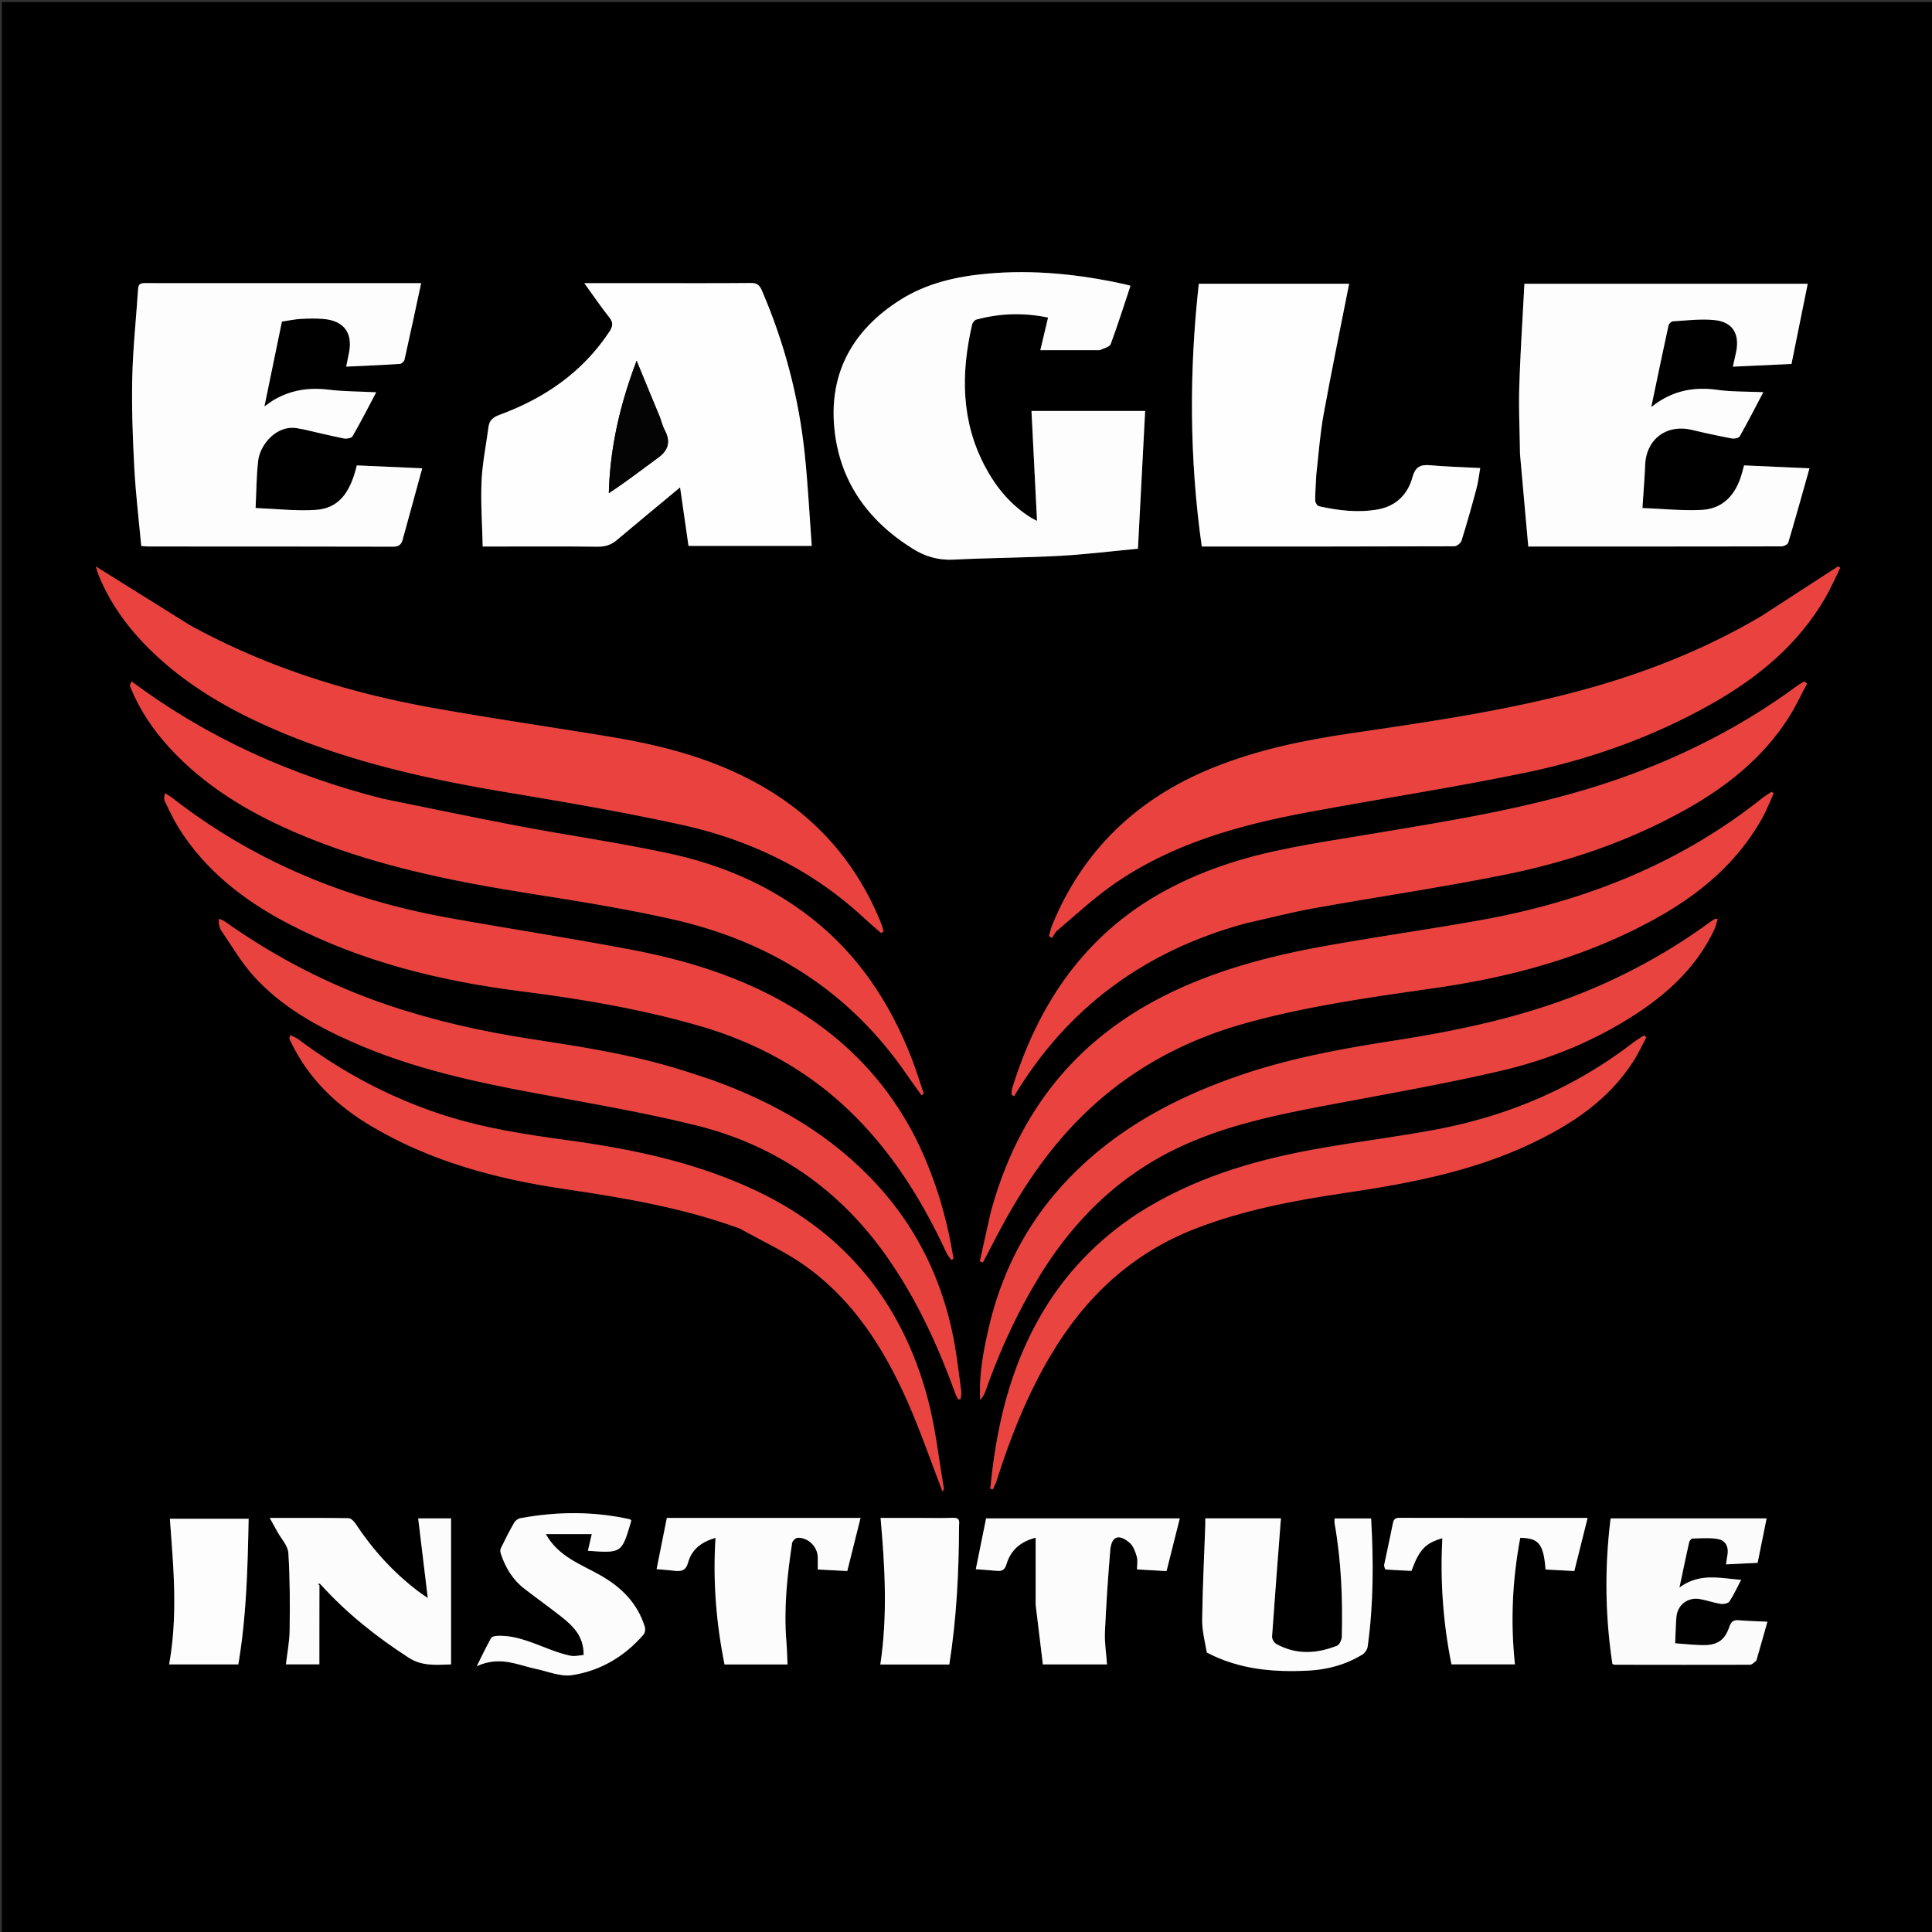 <?xml version="1.0" encoding="UTF-8"?>
<svg data-bbox="1.034 1.097 1063.807 1063.903" viewBox="0 0 1064 1064" xmlns="http://www.w3.org/2000/svg" data-type="ugc">
    <rect x="0" y="0" width="1064" height="1064" fill="#333333" stroke="none"/>
    <g>
        <path d="M589 1065H1.034V1.097h1063.807V1065H589M177.004 872.898c14.03 15.691 30.355 28.548 47.99 39.983 7.424 4.813 14.93 3.99 23.41 3.752v-80.411h-18.097l5.287 43.86c-2.787-1.953-4.137-2.831-5.415-3.805-13.607-10.374-24.935-22.847-34.347-37.119-.877-1.331-2.53-3.036-3.847-3.056-14.234-.22-28.472-.138-43.443-.138 1.637 2.957 2.91 5.232 4.16 7.519 2.14 3.912 5.846 7.729 6.107 11.766.914 14.148.875 28.375.705 42.566-.075 6.276-1.332 12.539-2.05 18.787h18.422c0-14.679 0-29.085.3-43.792 0 0 .285-.314.818.088M355.5 155.94h-33.708c4.866 6.729 9.113 13.007 13.81 18.927 2.356 2.97 1.787 5.098-.067 7.894-14.799 22.31-35.68 36.6-60.4 45.69-3.593 1.321-5.63 3.012-6.117 6.72-1.307 9.967-3.375 19.896-3.816 29.899-.52 11.79.352 23.643.63 35.91h6.408c18.99 0 37.98-.118 56.967.092 4.1.045 7.342-.986 10.425-3.582 11.474-9.665 23.049-19.21 34.906-29.066l4.644 32.226h67.876c-1.303-17.375-2.133-34.397-3.946-51.314-3.314-30.934-11.184-60.738-23.524-89.356-1.342-3.113-2.756-4.157-6.12-4.125-18.988.176-37.978.085-57.968.085m250.562 36.92c1.938-1.102 5.032-1.774 5.627-3.375 3.903-10.501 7.267-21.204 10.904-32.13-1.585-.417-2.356-.649-3.14-.821-24.906-5.485-50.063-8.124-75.537-5.845-16.97 1.52-33.493 5.192-48.108 14.446-25.724 16.286-39.195 39.607-36.354 70.274 2.717 29.335 18.31 51.237 43.171 66.77 6.979 4.359 14.203 6.446 22.578 6.018 19.393-.991 38.835-1.021 58.223-2.069 14.154-.764 28.254-2.53 43.268-3.932l3.97-75.861h-62.602l3.049 60.541c-2.018-1.075-2.715-1.396-3.362-1.799-11.006-6.867-18.99-16.446-25.063-27.783-13.488-25.184-13.533-51.615-7.305-78.61.241-1.045 1.367-2.42 2.34-2.682 12.943-3.49 25.979-3.928 39.475-1.106l-4.272 17.963h33.138m231.04 57.544c1.517 16.835 3.034 33.67 4.559 50.577 47.136 0 93.29.017 139.444-.089 1.287-.003 3.43-1.066 3.728-2.066 4.02-13.495 7.785-27.066 11.697-40.918-13.024-.58-24.583-1.093-36.022-1.601-.571 2.067-.98 3.67-1.458 5.254-3.326 11.016-10.162 18.68-22.02 19.254-10.612.515-21.304-.6-32.488-1.017.568-8.888 1.179-16.298 1.488-23.72.596-14.29 11.783-22.658 25.832-19.306a473.5 473.5 0 0 0 21.836 4.683c1.397.264 3.876-.198 4.41-1.143 4.5-7.96 8.663-16.11 12.984-24.311-8.888-.41-17.236-.192-25.402-1.308-13.136-1.795-24.967.477-36.303 9.511 3.284-15.664 6.325-30.348 9.525-44.997.204-.933 1.616-2.235 2.523-2.283 7.751-.409 15.62-1.462 23.25-.575 9.604 1.117 13.362 7.644 11.486 17.205-.525 2.678-1.168 5.333-1.841 8.381l32.29-1.493 8.936-44.154H839.523c-.982 19.11-2.23 37.914-2.813 56.74-.376 12.13.227 24.292.391 37.376M165.06 236.097c.65.11 1.307.191 1.949.338 7.413 1.698 14.8 3.53 22.256 5.01 1.545.308 4.293-.136 4.88-1.158 4.56-7.931 8.726-16.09 13.05-24.247-9.229-.463-17.885-.415-26.41-1.448-10.613-1.286-20.464.191-29.715 5.51-1.578.907-3.019 2.05-5.442 3.718l9.628-46.708c3.683-.55 6.925-1.273 10.198-1.464 4.152-.243 8.35-.321 12.492 0 11.305.875 16.406 7.598 14.281 18.477-.472 2.418-.973 4.832-1.571 7.794 10.078-.477 19.821-.877 29.55-1.5.93-.06 2.353-1.376 2.567-2.33 3.105-13.81 6.043-27.656 9.162-42.15h-124.88c-9 0-18 .042-26.999-.03-2.268-.017-3.81.262-3.994 3.075-1.068 16.334-2.858 32.648-3.224 48.995-.372 16.588.253 33.228 1.134 49.808.76 14.283 2.496 28.513 3.813 42.908 1.866.129 3 .275 4.133.275 44.832.012 89.665-.034 134.497.105 3.15.01 4.592-1.161 5.323-3.809 3.588-12.996 7.135-26.004 10.793-39.36l-36.024-1.6c-3.844 15.94-10.481 23.774-22.957 24.53-10.77.652-21.658-.62-32.793-1.054.492-9.732.45-18.052 1.455-26.243 1.063-8.66 10.34-20.315 22.847-17.442m-60.716 108.076-51.581-32.218c.596 1.823.997 3.358 1.59 4.813 5.72 14.045 14.18 26.309 24.597 37.232 21.792 22.85 48.659 37.927 77.45 49.88 38.894 16.144 79.657 25.241 121.05 32.182 32.717 5.487 65.47 11.03 97.856 18.148 37.595 8.263 71.602 24.53 100.179 50.993 3.184 2.949 6.501 5.754 9.757 8.625l1.346-.896c-.428-1.42-.748-2.882-1.299-4.252-12.629-31.418-33.23-56.11-62.247-73.69-26.78-16.225-56.364-24.161-86.887-29.2-32.386-5.346-64.882-10.056-97.192-15.822-46.902-8.37-92.007-22.36-134.62-45.795m865.54-4.754c-28.803 17.009-59.525 29.503-91.61 38.72-43.983 12.634-89.168 19.082-134.3 25.719-26.196 3.853-51.984 9.165-76.602 19.22-41.045 16.766-70.848 44.998-87.825 86.263-.807 1.961-1.24 4.076-1.847 6.12l1.64 1.11c.932-1.372 1.615-3.039 2.836-4.067 10.026-8.443 19.656-17.47 30.339-24.995 32.522-22.912 69.964-33.198 108.414-40.333 39.456-7.322 79.156-13.415 118.448-21.508 36.103-7.436 70.744-19.737 103.015-37.936 25.566-14.418 47.749-32.613 62.748-58.395 3.106-5.338 5.55-11.061 8.299-16.607l-1.132-.822a173885.68 173885.68 0 0 1-42.423 27.511M686.001 508.457c12.636-2.81 25.194-6.053 37.923-8.344 35.083-6.313 70.394-11.45 105.318-18.52 34.637-7.01 68.007-18.355 99.023-35.717 22.761-12.74 42.817-28.667 56.97-51.016 3.715-5.867 6.636-12.237 9.921-18.376l-1.6-1.16c-1.464.931-2.989 1.78-4.384 2.804-29.99 22-62.758 38.643-97.833 50.87-45.714 15.936-93.368 23.097-140.83 31.054-26.182 4.389-52.472 8.056-77.712 16.836-24.825 8.635-47.371 21.026-66.439 39.293-24.159 23.144-39.14 51.729-48.95 83.321-.328 1.058-.185 2.262-.261 3.398l1.298.813c29.451-48.994 72.132-80.094 127.556-95.256m-475.282-68.588c-50.09-12.692-96.506-33.445-138.188-64.558-.732 1.567-1.033 1.899-.978 2.156.134.639.412 1.25.665 1.86 5.03 12.11 12.288 22.788 21.11 32.413 19.024 20.755 42.512 35.001 68.048 46.134 42.079 18.346 86.6 27.305 131.659 34.402 25.857 4.072 51.763 8.233 77.28 13.981 53.455 12.042 97.255 39.366 128.729 85.024 2.743 3.98 5.597 7.883 8.4 11.822l1.298-.738c-2.238-6.547-4.246-13.182-6.753-19.624-11.848-30.443-29.293-56.899-55.307-77.24-22.973-17.965-49.218-29.144-77.359-35.278-27.68-6.034-55.8-10.012-83.654-15.283-24.768-4.687-49.434-9.91-74.95-15.07m293.338 186.566c-12.06-23.624-28.66-43.51-49.751-59.53-31.446-23.888-67.76-36.426-105.98-43.74-34.036-6.514-68.327-11.687-102.427-17.882-55.334-10.054-106.074-30.852-150.701-65.605-1.342-1.045-2.844-1.885-4.27-2.82-.691 2.085-.574 3.537.026 4.75 2.351 4.758 4.548 9.631 7.353 14.118 14.897 23.838 36.324 40.412 60.848 53.135 40.024 20.765 83.117 31.379 127.553 37.014 33.292 4.221 66.31 9.778 98.578 19.115 30.668 8.874 58.167 23.69 81.448 45.701 23.781 22.485 40.863 49.688 54.506 79.211.661 1.432 1.765 2.66 2.664 3.982l1.159-.67c-3.628-23.032-10.275-45.143-21.006-66.779m41.485 41.585-5.923 26.635 1.695.546c3.579-6.806 7.081-13.653 10.75-20.41 10.99-20.24 23.747-39.29 39.7-55.958 25.912-27.073 57.3-44.98 93.34-55.111 34.784-9.777 70.436-14.586 106.076-19.743 42.549-6.156 83.614-17.461 121.43-38.586 23.74-13.261 44.04-30.376 57.63-54.431 2.545-4.505 4.412-9.393 6.591-14.105l-1.243-.75c-1.869 1.289-3.819 2.476-5.595 3.882-45.524 36.04-97.8 56.563-154.447 66.738-28.716 5.158-57.638 9.176-86.345 14.38-29.99 5.438-59.365 13.088-86.901 26.771-50.453 25.07-81.937 65.347-96.758 120.142m179.394-407.223c1.286-10.799 2.026-21.697 3.968-32.377 4.392-24.149 9.378-48.19 14.097-72.152h-82.793c-5.357 48.466-5.177 96.522 1.638 144.71 46.792 0 92.92.027 139.048-.133 1.379-.005 3.572-1.718 3.995-3.07 2.959-9.455 5.65-18.998 8.209-28.572.99-3.707 1.412-7.567 2.11-11.451-9.681-.507-18.637-.74-27.544-1.53-5.397-.477-8.234.847-9.796 6.617-2.565 9.475-9.089 15.89-18.964 17.687-10.926 1.987-21.849.638-32.604-1.752-.892-.198-1.995-2.085-1.996-3.188-.004-4.62.375-9.241.632-14.789m-333.825 333.57c-6.647-2.12-13.264-4.345-19.948-6.342-26.153-7.81-53.071-11.834-79.956-15.998-26.464-4.1-52.516-10-77.88-18.594-32.167-10.899-62.017-26.434-89.733-46.072-.894-.634-2.051-.896-3.086-1.332-.112 2.87.37 5.02 1.527 6.705 5.81 8.463 11.024 17.509 17.882 25.043 15.142 16.633 34.497 27.428 54.872 36.394 32.325 14.225 66.531 21.648 101.065 28.04 29.19 5.404 58.526 10.384 87.319 17.492 43.537 10.748 78.663 34.806 104.73 71.631 16.547 23.375 28.454 49.063 38.132 75.883.437 1.212 1.143 2.328 1.724 3.488l1.294-.327c.116-1.403.495-2.843.308-4.205-1.35-9.83-2.402-19.724-4.317-29.447-6.198-31.476-19.677-59.516-41.241-83.362-25.258-27.93-56.827-46.157-92.692-58.997m152.612 140.754c-2.649 11.798-4.545 23.673-3.87 35.898 1.55-1.765 2.427-3.666 3.122-5.631 7.439-21.058 16.696-41.278 28.164-60.444 18.877-31.55 43.85-56.711 77.347-72.694 27.583-13.16 57.283-18.831 87.023-24.438 30.319-5.717 60.742-11.063 90.779-18.04 26.825-6.231 52.27-16.61 75.462-31.882 17.938-11.812 33.02-26.26 42.332-45.997.814-1.724 1.2-3.65 1.906-5.86-1.32.165-1.693.106-1.926.259a96.054 96.054 0 0 0-3.695 2.549c-18.666 13.51-38.578 24.818-59.673 34.093-36.044 15.847-74.1 24.131-112.759 30.138-28.741 4.466-57.312 9.653-84.924 19.113-36.507 12.509-69.732 30.35-96.397 58.984-22.078 23.708-35.979 51.577-42.89 83.952M407.71 676.749c11.99 6.737 24.695 12.472 35.829 20.41 26.336 18.78 43.187 45.302 56.086 74.331 7.246 16.309 13.023 33.27 19.465 49.944.171-.405.823-1.168.713-1.8-2.877-16.604-4.642-33.515-8.995-49.73-13.954-51.976-44.853-90.49-93.825-113.85-32.92-15.705-68.126-23.12-103.922-28.02-22.885-3.132-45.64-6.542-67.734-13.564-29.458-9.362-56.335-23.617-81.044-42.096-1.254-.938-2.809-1.471-4.341-2.253-.376 1.16-.625 1.513-.544 1.754.264.783.631 1.533.991 2.28 9.647 20.008 24.987 34.636 43.791 45.844 32.824 19.564 68.936 29.233 106.355 34.768 32.702 4.838 65.264 10.253 97.175 21.982m218.428-8.128c-21.896 14.403-39.572 32.792-52.765 55.494-15.015 25.839-22.762 53.968-26.585 83.359-.535 4.116-.944 8.249-1.411 12.374l1.47.371c.71-1.693 1.558-3.342 2.11-5.085 7.659-24.14 17.002-47.553 30.03-69.36 18.908-31.65 44.513-55.639 79.276-69.116 26.347-10.215 53.925-15.462 81.695-19.575 35.434-5.249 70.462-11.75 103.152-27.23 22.391-10.603 42.635-23.95 56.363-45.302 2.709-4.214 4.798-8.825 7.173-13.253l-1.328-1.002c-1.88 1.23-3.85 2.342-5.623 3.71-32.356 24.98-68.934 40.568-108.912 48.084-22.63 4.254-45.554 6.926-68.199 11.107-33.868 6.253-66.514 16.189-96.446 35.424M967.426 914.12l5.928-20.99c-5.815-.284-10.755-.394-15.668-.811-3.006-.255-4.334.833-5.327 3.721-2.494 7.254-6.514 10.021-14.293 9.968-5.097-.035-10.19-.637-15.51-1 .236-5.185.305-9.803.688-14.396.56-6.709 6.143-11.089 12.814-9.966 3.899.655 7.68 2.026 11.583 2.627 1.532.236 4.032-.225 4.744-1.278 2.373-3.515 4.136-7.441 6.521-11.942-11.792-.86-22.787-3.98-33.999 4.264 1.98-9.317 3.615-17.209 5.393-25.068.177-.779 1.212-1.928 1.87-1.943 4.62-.103 9.343-.511 13.842.274 4.465.779 6.156 4.493 5.297 9.035-.29 1.533-.472 3.086-.749 4.927l17.406-.845 4.955-24.475h-85.91c-3.355 26.966-3.028 53.647.996 80.167.635.213.949.41 1.263.411 24.826.036 49.651.082 74.476-.007 1.137-.004 2.269-1.236 3.68-2.673m-302.44-3.836c17.51 9.164 36.393 10.74 55.645 9.76 10.557-.54 20.626-3.312 29.715-8.881 1.366-.838 2.642-2.794 2.862-4.384 3.235-23.377 3.264-46.846 1.9-70.536h-20.12c0 1.095-.122 1.932.017 2.722 3.647 20.636 4.492 41.46 3.97 62.353-.044 1.747-1.283 4.476-2.652 5.02-11.23 4.458-22.551 5.106-33.482-1.001-1.183-.66-2.377-2.713-2.286-4.03 1.505-21.696 3.216-43.376 4.885-65.118h-41.65c0 1.38.036 2.535-.005 3.688-.614 17.325-1.49 34.646-1.722 51.975-.08 6.009 1.435 12.04 2.924 18.432m-205.492-74.32h-92.253l-5.632 28.19c3.866.35 7.006.56 10.126.937 3.665.443 6.046-.318 7.19-4.504 2.035-7.439 7.517-11.47 15.127-13.649-1.521 23.948.399 46.997 4.963 69.71h34.688c-.204-4.3-.272-8.379-.612-12.434-1.53-18.282.43-36.366 3.126-54.394.17-1.14 1.884-2.854 2.96-2.917 5.69-.336 10.958 4.766 11.173 10.458.086 2.268.014 4.542.014 6.98l16.255.871 7.301-29.249h-14.426m110.879 48.295 3.958 32.375h35.327c-.43-6.11-1.4-11.991-1.144-17.818.66-15.008 1.684-30.008 2.921-44.981.645-7.8 4.66-9.36 10.72-4.139 2.012 1.734 3.104 4.872 3.898 7.58.618 2.108.123 4.544.123 7.033l16.27.935 7.282-29.011H543.062l-5.66 27.962c4.124.32 7.749.536 11.36.898 2.99.3 4.572-.359 5.595-3.788 2.217-7.436 7.454-12.237 15.997-14.468 0 12.46 0 24.463.02 37.422m191.823-21.699c.315.624.592 1.768.95 1.794 4.768.35 9.546.544 14.19.771 4.256-11.702 7.664-15.332 17.006-17.974-1.259 23.442.406 46.542 5.012 69.444h34.95c-2.516-23.591-1.39-46.729 2.93-69.673 10.23.092 12.852 3.435 13.94 17.443l15.85.842 7.31-29.242c-35.107 0-69.4.025-103.692-.05-2.692-.005-3.219 1.265-3.656 3.52-1.446 7.45-3.135 14.852-4.79 23.125m-431.98 4.733c-10.685-6.006-22.8-10.129-29.601-22.422H325.9l-2.138 9.192c18.629 1.312 18.63 1.312 23.758-16.036.077-.263.038-.56.056-.852-.272-.172-.524-.437-.82-.502-20.027-4.445-40.114-4.265-60.208-.566-1.272.234-2.767 1.371-3.417 2.51-2.627 4.606-5.032 9.343-7.344 14.116-.411.85-.239 2.187.088 3.156 2.541 7.531 6.528 14.144 12.908 19.059 6.57 5.06 13.313 9.9 19.846 15.006 6.753 5.278 12.95 11.006 12.785 21.494-2.287.178-4.754.86-7.013.435-3.713-.698-7.352-1.947-10.914-3.258-9.467-3.483-18.65-8.011-29.09-7.749-1.356.034-3.427.34-3.922 1.22-2.844 5.056-5.312 10.323-7.908 15.52 6.805-3.132 13.169-3.247 19.644-1.821 4.352.958 8.602 2.387 12.96 3.31 6.607 1.4 13.547 4.386 19.85 3.432 15.632-2.367 28.9-10.245 39.37-22.317.819-.944 1.129-2.976.745-4.214-3.995-12.917-12.754-21.831-24.92-28.713m197.957-27.689c.415-2.663-.389-3.826-3.407-3.712-6.312.239-12.64.073-18.96.073h-20.855c2.43 27.282 3.904 53.937-.138 80.724h37.989c3.993-25.316 5.27-50.667 5.371-77.085m-433.06 18.888c1.28 19.364 1.53 38.697-1.983 58.151h38.117c4.484-26.507 5.146-53.35 5.687-80.226H93.563c.538 7.34 1.045 14.243 1.552 22.075z" fill="#010000"/>
        <path d="M356 155.94c19.49 0 38.48.091 57.468-.085 3.364-.032 4.778 1.012 6.12 4.125 12.34 28.618 20.21 58.422 23.524 89.356 1.813 16.917 2.643 33.939 3.946 51.314h-67.876l-4.644-32.226c-11.857 9.856-23.432 19.401-34.906 29.066-3.083 2.596-6.325 3.627-10.425 3.582-18.987-.21-37.978-.093-56.967-.093h-6.408c-.278-12.266-1.15-24.118-.63-35.909.44-10.003 2.51-19.932 3.816-29.899.487-3.708 2.524-5.399 6.117-6.72 24.72-9.09 45.601-23.38 60.4-45.69 1.854-2.796 2.423-4.925.068-7.894-4.698-5.92-8.945-12.198-13.811-18.927H356m7.18 73.26-12.58-30.54c-9.046 23.815-14.646 47.67-15.306 72.933 9.452-6.17 18.15-12.978 27.085-19.456 5.755-4.172 7.04-8.959 3.703-15.236-1.154-2.171-1.707-4.662-2.902-7.703z" fill="#FEFEFE"/>
        <path d="M605.606 192.86h-32.682l4.272-17.964c-13.496-2.822-26.532-2.385-39.475 1.106-.973.263-2.099 1.637-2.34 2.683-6.228 26.994-6.183 53.425 7.305 78.609 6.072 11.337 14.057 20.916 25.063 27.783.647.403 1.344.724 3.362 1.8l-3.049-60.542h62.603l-3.971 75.861c-15.014 1.403-29.114 3.168-43.268 3.932-19.388 1.048-38.83 1.078-58.223 2.07-8.375.427-15.6-1.66-22.578-6.02-24.861-15.532-40.454-37.434-43.171-66.77-2.84-30.666 10.63-53.987 36.354-70.273 14.615-9.254 31.138-12.927 48.108-14.446 25.474-2.28 50.631.36 75.537 5.845.784.172 1.555.404 3.14.821-3.637 10.926-7 21.629-10.904 32.13-.595 1.601-3.69 2.273-6.083 3.374z" fill="#FDFDFD"/>
        <path d="M837.101 249.935c-.164-12.616-.767-24.777-.391-36.908.582-18.826 1.831-37.63 2.813-56.74h156.033l-8.936 44.154-32.29 1.493c.673-3.048 1.316-5.703 1.841-8.38 1.876-9.562-1.882-16.089-11.487-17.206-7.63-.887-15.498.166-23.249.575-.907.048-2.32 1.35-2.523 2.283-3.2 14.65-6.24 29.333-9.525 44.997 11.336-9.034 23.167-11.306 36.303-9.51 8.166 1.115 16.514.897 25.402 1.307-4.321 8.2-8.485 16.351-12.985 24.311-.533.945-3.012 1.407-4.409 1.143a473.5 473.5 0 0 1-21.836-4.683c-14.049-3.352-25.236 5.016-25.832 19.306-.31 7.422-.92 14.832-1.488 23.72 11.184.416 21.876 1.532 32.489 1.017 11.857-.575 18.693-8.238 22.019-19.254.478-1.583.887-3.187 1.458-5.254l36.022 1.6c-3.912 13.853-7.676 27.424-11.697 40.92-.298.999-2.44 2.062-3.728 2.065-46.154.106-92.308.089-139.444.089a20784.866 20784.866 0 0 1-4.56-51.045z" fill="#FDFDFD"/>
        <path d="M164.616 236.03c-12.064-2.806-21.34 8.848-22.404 17.509-1.005 8.19-.963 16.51-1.455 26.243 11.135.433 22.023 1.706 32.793 1.053 12.476-.755 19.113-8.59 22.957-24.529l36.024 1.6c-3.658 13.356-7.205 26.364-10.793 39.36-.731 2.648-2.173 3.819-5.323 3.809-44.832-.139-89.665-.093-134.497-.105-1.134 0-2.267-.146-4.133-.275-1.317-14.395-3.053-28.625-3.813-42.908-.881-16.58-1.506-33.22-1.134-49.808.366-16.347 2.156-32.66 3.224-48.995.184-2.813 1.726-3.092 3.994-3.074 9 .071 18 .029 27 .029h124.877c-3.118 14.494-6.056 28.34-9.161 42.15-.214.954-1.637 2.27-2.567 2.33-9.729.623-19.472 1.023-29.55 1.5.598-2.962 1.1-5.376 1.571-7.794 2.125-10.88-2.976-17.602-14.281-18.477-4.142-.321-8.34-.243-12.492 0-3.273.19-6.515.913-10.198 1.464l-9.628 46.708c2.423-1.667 3.864-2.811 5.442-3.718 9.251-5.319 19.102-6.796 29.715-5.51 8.525 1.033 17.181.985 26.41 1.448-4.324 8.158-8.49 16.316-13.05 24.247-.587 1.022-3.335 1.466-4.88 1.159-7.456-1.48-14.843-3.313-22.256-5.011-.642-.147-1.3-.227-2.392-.406z" fill="#FDFDFD"/>
        <path d="M104.666 344.352c42.29 23.257 87.394 37.246 134.296 45.616 32.31 5.766 64.806 10.476 97.192 15.822 30.523 5.039 60.107 12.975 86.887 29.2 29.017 17.58 49.618 42.272 62.247 73.69.55 1.37.871 2.832 1.3 4.252l-1.347.896c-3.256-2.871-6.573-5.676-9.757-8.625-28.577-26.463-62.584-42.73-100.179-50.993-32.386-7.118-65.14-12.661-97.857-18.148-41.392-6.941-82.155-16.038-121.048-32.183-28.792-11.952-55.659-27.028-77.451-49.88-10.417-10.922-18.876-23.187-24.597-37.23-.593-1.456-.994-2.99-1.59-4.814a62836.345 62836.345 0 0 0 51.904 32.397z" fill="#EA433F"/>
        <path d="M970.191 339.222c14.244-9.237 28.179-18.276 42.114-27.314l1.132.822c-2.749 5.546-5.193 11.269-8.299 16.607-15 25.782-37.182 43.977-62.748 58.395-32.271 18.2-66.912 30.5-103.015 37.936-39.292 8.093-78.992 14.186-118.448 21.508-38.45 7.135-75.892 17.42-108.414 40.333-10.683 7.526-20.313 16.552-30.339 24.995-1.22 1.028-1.904 2.695-2.837 4.066l-1.64-1.109c.608-2.044 1.041-4.159 1.848-6.12 16.977-41.265 46.78-69.497 87.825-86.263 24.618-10.055 50.406-15.367 76.603-19.22 45.131-6.637 90.316-13.085 134.298-25.72 32.086-9.216 62.808-21.71 91.92-38.916z" fill="#EA433F"/>
        <path d="M685.615 508.585c-55.038 15.034-97.719 46.134-127.17 95.128-.433-.27-.866-.542-1.298-.813.076-1.136-.067-2.34.262-3.398 9.808-31.592 24.79-60.176 48.95-83.321 19.067-18.267 41.613-30.658 66.438-39.293 25.24-8.78 51.53-12.447 77.712-16.836 47.462-7.957 95.116-15.118 140.83-31.054 35.075-12.227 67.843-28.87 97.833-50.87 1.395-1.024 2.92-1.873 4.384-2.803l1.6 1.159c-3.285 6.14-6.206 12.51-9.921 18.376-14.153 22.349-34.209 38.276-56.97 51.016-31.016 17.362-64.386 28.708-99.023 35.718-34.924 7.069-70.235 12.206-105.318 18.52-12.73 2.29-25.287 5.534-38.309 8.47z" fill="#EA433F"/>
        <path d="M211.122 439.956c25.113 5.074 49.78 10.297 74.547 14.984 27.853 5.271 55.975 9.249 83.654 15.283 28.14 6.134 54.386 17.313 77.359 35.277 26.014 20.342 43.459 46.798 55.307 77.241 2.507 6.442 4.515 13.077 6.753 19.624l-1.298.738c-2.803-3.939-5.657-7.842-8.4-11.822-31.474-45.658-75.274-72.982-128.728-85.024-25.518-5.748-51.424-9.909-77.281-13.981-45.06-7.097-89.58-16.056-131.66-34.402-25.535-11.133-49.023-25.38-68.048-46.134-8.821-9.625-16.08-20.302-21.109-32.413-.253-.61-.53-1.221-.665-1.86-.055-.257.246-.589.978-2.156 41.682 31.113 88.097 51.866 138.59 64.645z" fill="#EA433F"/>
        <path d="M504.222 626.77c10.566 21.302 17.213 43.413 20.84 66.444l-1.158.671c-.899-1.322-2.003-2.55-2.664-3.982-13.643-29.523-30.725-56.726-54.506-79.21-23.281-22.012-50.78-36.828-81.448-45.702-32.267-9.337-65.286-14.894-98.578-19.115-44.436-5.635-87.529-16.249-127.553-37.014-24.524-12.723-45.95-29.297-60.848-53.135-2.805-4.487-5.002-9.36-7.353-14.118-.6-1.213-.717-2.665-.027-4.75 1.427.935 2.93 1.775 4.271 2.82 44.627 34.753 95.367 55.55 150.701 65.605 34.1 6.195 68.39 11.368 102.427 17.882 38.22 7.314 74.534 19.852 105.98 43.74 21.09 16.02 37.69 35.906 49.916 59.865z" fill="#EA433F"/>
        <path d="M545.657 667.626c14.706-54.4 46.19-94.676 96.643-119.747 27.536-13.683 56.91-21.333 86.901-26.77 28.707-5.205 57.63-9.223 86.345-14.38 56.648-10.176 108.923-30.7 154.447-66.74 1.776-1.405 3.726-2.592 5.595-3.88l1.243.75c-2.18 4.71-4.046 9.599-6.59 14.104-13.591 24.055-33.892 41.17-57.631 54.431-37.816 21.125-78.881 32.43-121.43 38.586-35.64 5.157-71.292 9.966-106.077 19.743-36.04 10.13-67.427 28.038-93.34 55.111-15.952 16.667-28.71 35.718-39.699 55.958-3.669 6.757-7.171 13.604-10.75 20.41l-1.695-.546a9787.738 9787.738 0 0 1 6.038-27.03z" fill="#EA433F"/>
        <path d="M724.927 261.262c-.248 5.084-.627 9.704-.623 14.325 0 1.103 1.104 2.99 1.996 3.188 10.755 2.39 21.678 3.739 32.604 1.752 9.875-1.796 16.4-8.212 18.964-17.687 1.562-5.77 4.399-7.094 9.796-6.616 8.907.789 17.863 1.022 27.544 1.529-.698 3.884-1.12 7.744-2.11 11.451-2.558 9.574-5.25 19.117-8.209 28.572-.423 1.352-2.616 3.065-3.995 3.07-46.128.16-92.256.133-139.048.133-6.815-48.188-6.995-96.244-1.638-144.71h82.793c-4.72 23.962-9.705 48.003-14.097 72.152-1.942 10.68-2.682 21.578-3.977 32.84z" fill="#FEFEFE"/>
        <path d="M391.451 594.563c35.525 12.645 67.094 30.872 92.352 58.802 21.564 23.846 35.043 51.886 41.241 83.362 1.915 9.723 2.968 19.618 4.317 29.447.187 1.362-.192 2.802-.308 4.205l-1.294.327c-.581-1.16-1.287-2.276-1.724-3.488-9.678-26.82-21.585-52.508-38.132-75.883-26.067-36.825-61.193-60.883-104.73-71.631-28.793-7.108-58.128-12.088-87.32-17.492-34.533-6.392-68.739-13.815-101.064-28.04-20.375-8.966-39.73-19.76-54.872-36.394-6.858-7.534-12.071-16.58-17.882-25.043-1.158-1.685-1.64-3.836-1.527-6.705 1.035.436 2.192.698 3.086 1.332 27.716 19.638 57.566 35.173 89.733 46.072 25.364 8.594 51.416 14.494 77.88 18.594 26.885 4.164 53.803 8.188 79.956 15.998 6.684 1.997 13.3 4.222 20.288 6.537z" fill="#E9433F"/>
        <path d="M543.765 734.703c6.87-31.956 20.77-59.825 42.849-83.533 26.665-28.633 59.89-46.475 96.397-58.984 27.612-9.46 56.183-14.647 84.924-19.113 38.66-6.007 76.715-14.291 112.759-30.138 21.095-9.275 41.007-20.583 59.673-34.093a96.054 96.054 0 0 1 3.695-2.55c.233-.152.606-.093 1.926-.259-.705 2.21-1.092 4.137-1.906 5.861-9.312 19.736-24.394 34.185-42.332 45.997-23.192 15.273-48.637 25.65-75.462 31.882-30.037 6.977-60.46 12.323-90.779 18.04-29.74 5.607-59.44 11.278-87.023 24.438-33.497 15.983-58.47 41.144-77.347 72.694-11.468 19.166-20.725 39.386-28.164 60.444-.695 1.965-1.572 3.866-3.122 5.63-.675-12.224 1.221-24.099 3.912-36.316z" fill="#E9433F"/>
        <path d="M407.375 676.555c-31.576-11.535-64.138-16.95-96.84-21.788-37.42-5.535-73.531-15.204-106.355-34.768-18.804-11.208-34.144-25.836-43.79-45.844-.36-.747-.728-1.497-.992-2.28-.081-.241.168-.594.544-1.754 1.532.782 3.087 1.315 4.34 2.253 24.71 18.48 51.587 32.734 81.045 42.096 22.093 7.022 44.849 10.432 67.734 13.564 35.796 4.9 71.001 12.315 103.922 28.02 48.972 23.36 79.871 61.874 93.825 113.85 4.353 16.215 6.118 33.126 8.995 49.73.11.632-.542 1.395-.713 1.8-6.442-16.674-12.219-33.635-19.465-49.944-12.9-29.029-29.75-55.552-56.086-74.33-11.134-7.939-23.839-13.674-36.164-20.605z" fill="#E94440"/>
        <path d="M626.435 668.413c29.635-19.027 62.281-28.963 96.15-35.216 22.644-4.181 45.569-6.853 68.198-11.107 39.978-7.516 76.556-23.104 108.912-48.083 1.773-1.369 3.744-2.48 5.623-3.711l1.328 1.002c-2.375 4.428-4.464 9.04-7.173 13.253-13.728 21.352-33.972 34.7-56.363 45.302-32.69 15.48-67.718 21.981-103.152 27.23-27.77 4.113-55.348 9.36-81.695 19.575-34.763 13.477-60.368 37.466-79.276 69.115-13.028 21.808-22.371 45.22-30.03 69.36-.552 1.744-1.4 3.393-2.11 5.086l-1.47-.37c.467-4.126.876-8.259 1.411-12.375 3.823-29.391 11.57-57.52 26.585-83.359 13.193-22.702 30.87-41.091 53.062-55.702z" fill="#E94440"/>
        <path d="M175.886 873.11v43.492h-18.423c.719-6.248 1.976-12.51 2.05-18.787.171-14.191.21-28.418-.704-42.566-.26-4.037-3.968-7.854-6.106-11.766-1.25-2.287-2.524-4.562-4.161-7.519 14.971 0 29.21-.082 43.443.138 1.316.02 2.97 1.725 3.847 3.056 9.412 14.272 20.74 26.745 34.347 37.119 1.278.974 2.628 1.852 5.415 3.806l-5.287-43.861h18.096v80.411c-8.478.238-15.985 1.06-23.408-3.752-17.636-11.435-33.961-24.292-48.468-40.356-.726-.331-.974-.289-1.222-.247l.58.833z" fill="#FCFCFC"/>
        <path d="M967.288 914.508c-1.273 1.049-2.405 2.28-3.542 2.285-24.825.089-49.65.043-74.476.007-.314 0-.628-.198-1.263-.411-4.024-26.52-4.351-53.201-.996-80.167h85.91l-4.955 24.475-17.406.845c.277-1.841.46-3.394.75-4.927.858-4.542-.833-8.256-5.298-9.035-4.5-.785-9.222-.377-13.842-.274-.658.015-1.693 1.164-1.87 1.943-1.778 7.859-3.413 15.75-5.393 25.068 11.212-8.244 22.207-5.125 33.999-4.264-2.385 4.5-4.148 8.427-6.521 11.942-.712 1.053-3.212 1.514-4.744 1.278-3.903-.601-7.684-1.972-11.583-2.627-6.67-1.123-12.254 3.257-12.814 9.966-.383 4.593-.452 9.211-.688 14.396 5.32.363 10.413.965 15.51 1 7.779.053 11.799-2.714 14.293-9.968.993-2.888 2.321-3.976 5.327-3.721 4.913.417 9.853.527 15.668.81a5831.45 5831.45 0 0 1-6.066 21.38z" fill="#FBFBFB"/>
        <path d="M664.636 910.098c-1.138-6.207-2.653-12.237-2.573-18.246.231-17.33 1.108-34.65 1.722-51.975.04-1.153.005-2.308.005-3.688h41.65c-1.669 21.742-3.38 43.422-4.885 65.117-.091 1.318 1.103 3.37 2.286 4.03 10.931 6.108 22.252 5.46 33.482 1.002 1.37-.544 2.608-3.273 2.652-5.02.522-20.893-.323-41.717-3.97-62.353-.14-.79-.018-1.627-.018-2.722h20.122c1.363 23.69 1.334 47.16-1.901 70.536-.22 1.59-1.496 3.546-2.862 4.384-9.089 5.57-19.158 8.342-29.715 8.88-19.252.982-38.135-.595-55.995-9.945z" fill="#FCFCFC"/>
        <path d="M459.994 835.963h13.927l-7.301 29.25-16.255-.872c0-2.438.072-4.712-.014-6.98-.215-5.692-5.484-10.794-11.172-10.458-1.077.063-2.79 1.777-2.961 2.917-2.696 18.028-4.655 36.112-3.126 54.394.34 4.055.408 8.134.612 12.433h-34.688c-4.564-22.712-6.484-45.76-4.963-69.709-7.61 2.18-13.092 6.21-15.126 13.65-1.145 4.185-3.526 4.946-7.19 4.503-3.12-.377-6.26-.587-10.127-.937l5.632-28.19h92.752z" fill="#FCFCFC"/>
        <path d="M570.364 883.78c-.01-12.48-.01-24.484-.01-36.944-8.543 2.23-13.78 7.032-15.997 14.468-1.023 3.43-2.604 4.088-5.596 3.788-3.61-.362-7.235-.579-11.36-.898l5.66-27.962H649.73l-7.281 29.01-16.27-.934c0-2.49.494-4.925-.124-7.034-.794-2.707-1.886-5.845-3.898-7.579-6.06-5.222-10.075-3.661-10.72 4.139-1.237 14.973-2.261 29.973-2.92 44.981-.257 5.827.714 11.708 1.143 17.818h-35.327c-1.3-10.63-2.629-21.502-3.968-32.852z" fill="#FCFCFC"/>
        <path d="M762.226 862.133c1.626-7.847 3.315-15.25 4.76-22.7.438-2.254.965-3.524 3.657-3.519 34.292.075 68.585.05 103.692.05l-7.31 29.242-15.85-.842c-1.088-14.008-3.71-17.351-13.94-17.443-4.32 22.944-5.446 46.082-2.93 69.673h-34.95c-4.606-22.902-6.271-46.002-5.012-69.444-9.342 2.642-12.75 6.272-17.006 17.974-4.644-.227-9.422-.42-14.19-.771-.358-.026-.635-1.17-.92-2.22z" fill="#FCFCFC"/>
        <path d="M330.523 867.495c11.86 6.679 20.619 15.593 24.614 28.51.384 1.238.074 3.27-.745 4.214-10.47 12.072-23.738 19.95-39.37 22.317-6.303.954-13.243-2.032-19.85-3.431-4.358-.924-8.608-2.353-12.96-3.311-6.475-1.426-12.839-1.31-19.644 1.82 2.596-5.196 5.064-10.463 7.908-15.52.495-.88 2.566-1.185 3.923-1.219 10.44-.262 19.622 4.266 29.09 7.749 3.561 1.31 7.2 2.56 10.913 3.258 2.26.425 4.726-.257 7.013-.435.164-10.488-6.032-16.216-12.785-21.494-6.533-5.106-13.275-9.945-19.846-15.006-6.38-4.915-10.367-11.528-12.908-19.059-.327-.969-.499-2.307-.088-3.156 2.312-4.773 4.717-9.51 7.344-14.115.65-1.14 2.145-2.277 3.417-2.51 20.094-3.7 40.18-3.88 60.208.565.296.065.548.33.819.508-.017.286.022.583-.055.846-5.128 17.348-5.13 17.348-23.758 16.036l2.138-9.192h-25.285c6.8 12.293 18.916 16.416 29.907 22.625z" fill="#FCFCFC"/>
        <path d="M528.174 840.093c-.1 25.928-1.378 51.279-5.371 76.595h-37.99c4.043-26.787 2.569-53.442.139-80.724h20.855c6.32 0 12.648.166 18.96-.073 3.018-.114 3.822 1.049 3.407 4.202z" fill="#FCFCFC"/>
        <path d="M95.115 858.027a4602 4602 0 0 0-1.552-21.611h43.372c-.54 26.876-1.203 53.72-5.687 80.226H93.131c3.514-19.454 3.262-38.787 1.984-58.615z" fill="#FDFDFD"/>
        <path d="M363.364 229.547c1.011 2.693 1.564 5.184 2.718 7.355 3.336 6.277 2.052 11.064-3.703 15.236-8.936 6.478-17.633 13.285-27.085 19.456.66-25.264 6.26-49.118 15.306-72.933a9921.516 9921.516 0 0 0 12.764 30.886z" fill="#040404"/>
        <path d="M176.035 872.96c-.343-.127-.536-.404-.73-.682.248-.042.496-.084.955.046.21.172-.075.486-.225.636z" fill="#010000"/>
    </g>
</svg>
